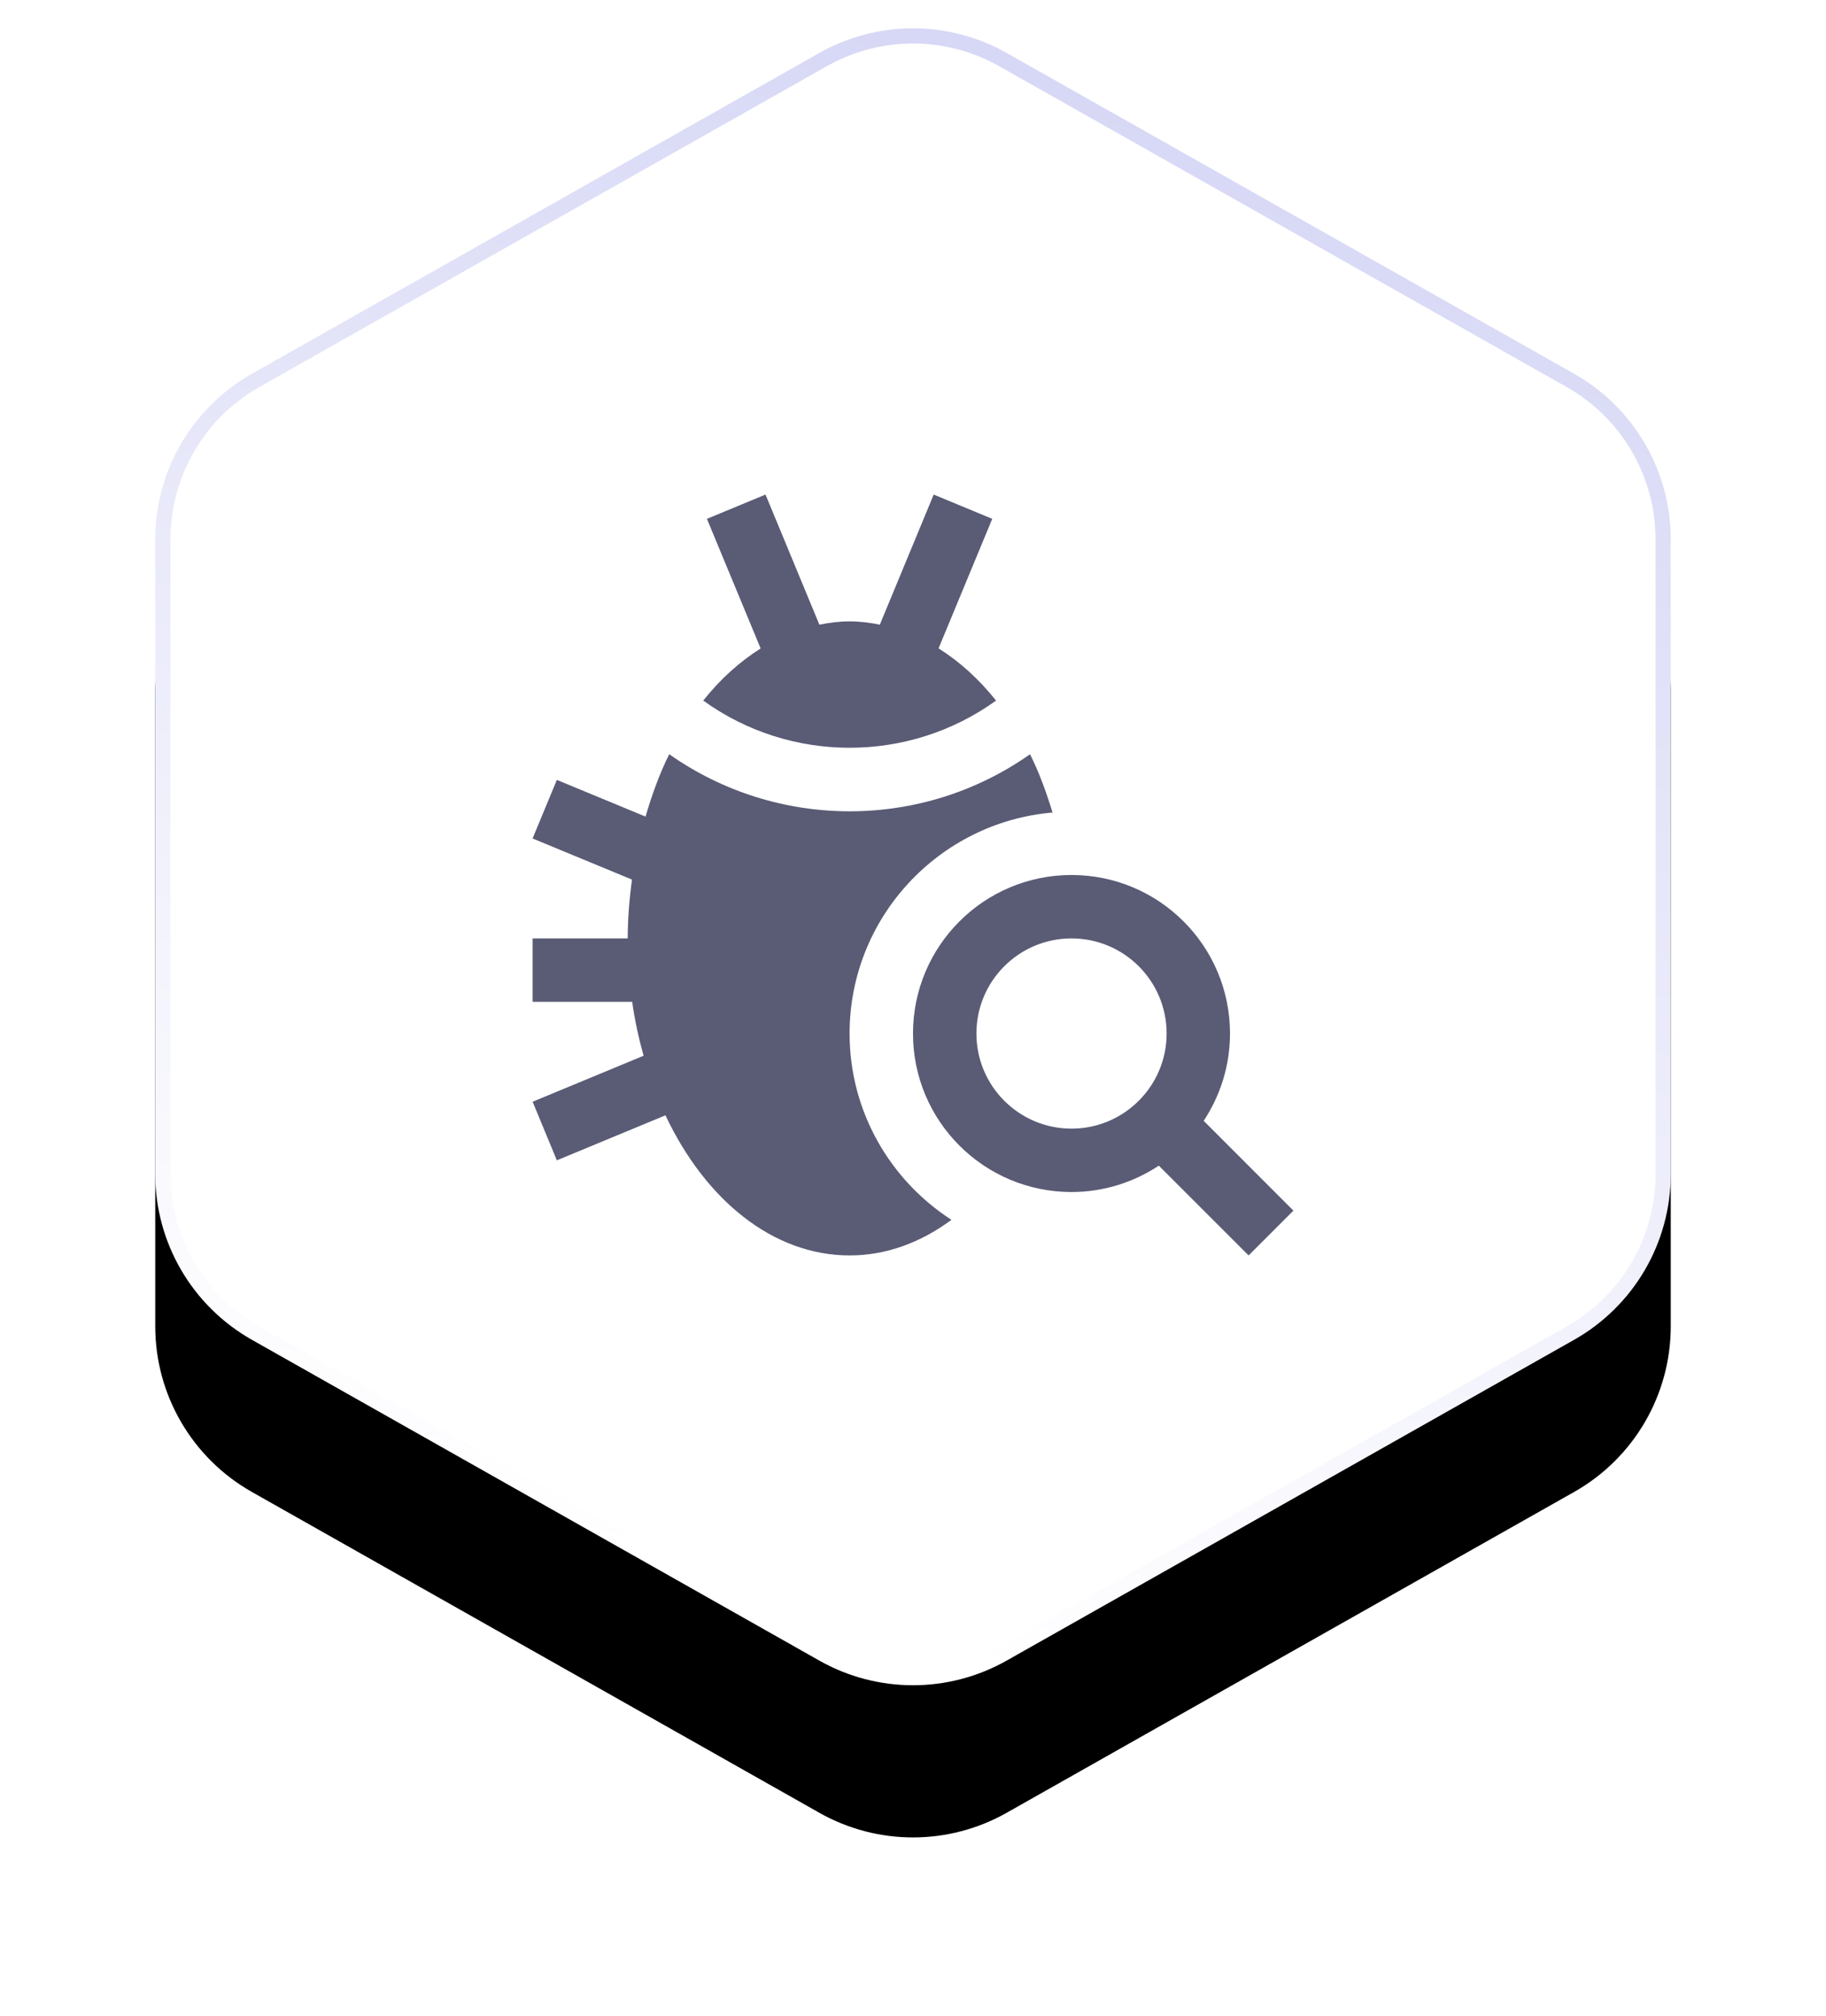 <?xml version="1.0" encoding="UTF-8"?>
<svg width="48px" height="53px" viewBox="0 0 48 53" version="1.1" xmlns="http://www.w3.org/2000/svg" xmlns:xlink="http://www.w3.org/1999/xlink">
    <title>QA Technologies</title>
    <defs>
        <linearGradient x1="50%" y1="97.938%" x2="116.199%" y2="-135.645%" id="linearGradient-1">
            <stop stop-color="#FFFFFF" offset="0%"></stop>
            <stop stop-color="#989AE6" offset="100%"></stop>
        </linearGradient>
        <path d="M25.461,1.391 L40.379,9.825 C41.948,10.712 42.919,12.375 42.919,14.177 L42.919,30.864 C42.919,32.667 41.948,34.33 40.379,35.217 L25.461,43.651 C23.934,44.514 22.066,44.514 20.539,43.651 L5.621,35.217 C4.052,34.33 3.081,32.667 3.081,30.864 L3.081,14.177 C3.081,12.375 4.052,10.712 5.621,9.825 L20.539,1.391 C22.066,0.528 23.934,0.528 25.461,1.391 Z" id="path-2"></path>
        <filter x="-10.7%" y="-7.2%" width="121.4%" height="132.2%" filterUnits="objectBoundingBox" id="filter-4">
            <feOffset dx="0" dy="4" in="SourceAlpha" result="shadowOffsetOuter1"></feOffset>
            <feGaussianBlur stdDeviation="2" in="shadowOffsetOuter1" result="shadowBlurOuter1"></feGaussianBlur>
            <feComposite in="shadowBlurOuter1" in2="SourceAlpha" operator="out" result="shadowBlurOuter1"></feComposite>
            <feColorMatrix values="0 0 0 0 0.587   0 0 0 0 0.587   0 0 0 0 0.8  0 0 0 0.198 0" type="matrix" in="shadowBlurOuter1"></feColorMatrix>
        </filter>
    </defs>
    <g id="Page-1" stroke="none" stroke-width="1" fill="none" fill-rule="evenodd">
        <g id="QA-Technologies" transform="translate(1, 0)">
            <mask id="mask-3" fill="white">
                <use xlink:href="#path-2"></use>
            </mask>
            <g id="Mask">
                <use fill="black" fill-opacity="1" filter="url(#filter-4)" xlink:href="#path-2"></use>
                <path stroke="url(#linearGradient-1)" stroke-width="0.4" d="M20.638,1.565 C22.104,0.737 23.896,0.737 25.362,1.565 L25.362,1.565 L40.281,9.999 C41.034,10.425 41.643,11.037 42.065,11.759 C42.486,12.481 42.719,13.312 42.719,14.177 L42.719,14.177 L42.719,30.864 C42.719,31.729 42.486,32.561 42.065,33.283 C41.643,34.005 41.034,34.617 40.281,35.043 L40.281,35.043 L25.362,43.477 C23.896,44.305 22.104,44.305 20.638,43.477 L20.638,43.477 L5.719,35.043 C4.966,34.617 4.357,34.005 3.935,33.283 C3.514,32.561 3.281,31.729 3.281,30.864 L3.281,30.864 L3.281,14.177 C3.281,13.312 3.514,12.481 3.935,11.759 C4.357,11.037 4.966,10.425 5.719,9.999 L5.719,9.999 Z" stroke-linejoin="square" fill="#FFFFFF" fill-rule="evenodd"></path>
            </g>
            <g id="QA-icon@3x" mask="url(#mask-3)" fill="#5A5B75">
                <g transform="translate(13, 13)" id="Shape">
                    <path d="M10.672,4.043 L12.083,0.638 L10.544,0 L9.128,3.42 C8.867,3.368 8.604,3.333 8.334,3.333 C8.064,3.333 7.8,3.368 7.539,3.42 L6.123,0 L4.583,0.638 L5.995,4.045 C5.443,4.393 4.933,4.852 4.486,5.415 C6.776,7.069 9.892,7.069 12.183,5.415 C11.735,4.852 11.225,4.391 10.672,4.043 Z M8.333,14.167 C8.333,11.118 10.685,8.613 13.668,8.358 C13.503,7.819 13.314,7.298 13.076,6.826 C10.238,8.827 6.429,8.825 3.592,6.825 C3.34,7.329 3.139,7.888 2.969,8.465 L0.638,7.5 L0,9.04 L2.612,10.12 C2.546,10.623 2.501,11.136 2.501,11.667 L0.001,11.667 L0.001,13.333 L2.618,13.333 C2.687,13.823 2.791,14.297 2.918,14.751 L0.001,15.96 L0.638,17.5 L3.493,16.317 C4.541,18.538 6.318,20 8.334,20 C9.3,20 10.208,19.658 11.011,19.064 C9.402,18.026 8.333,16.219 8.333,14.167 Z M11.667,14.167 C11.667,15.547 12.786,16.667 14.167,16.667 C15.547,16.667 16.667,15.547 16.667,14.167 C16.667,12.785 15.547,11.667 14.167,11.667 C12.786,11.667 11.667,12.785 11.667,14.167 Z M18.333,14.167 C18.333,15.015 18.076,15.803 17.641,16.462 L20,18.822 L18.822,20 L16.462,17.64 C15.803,18.076 15.015,18.333 14.167,18.333 C11.865,18.333 10,16.468 10,14.167 C10,11.865 11.865,10 14.167,10 C16.468,10 18.333,11.865 18.333,14.167 Z"></path>
                </g>
            </g>
        </g>
    </g>
</svg>